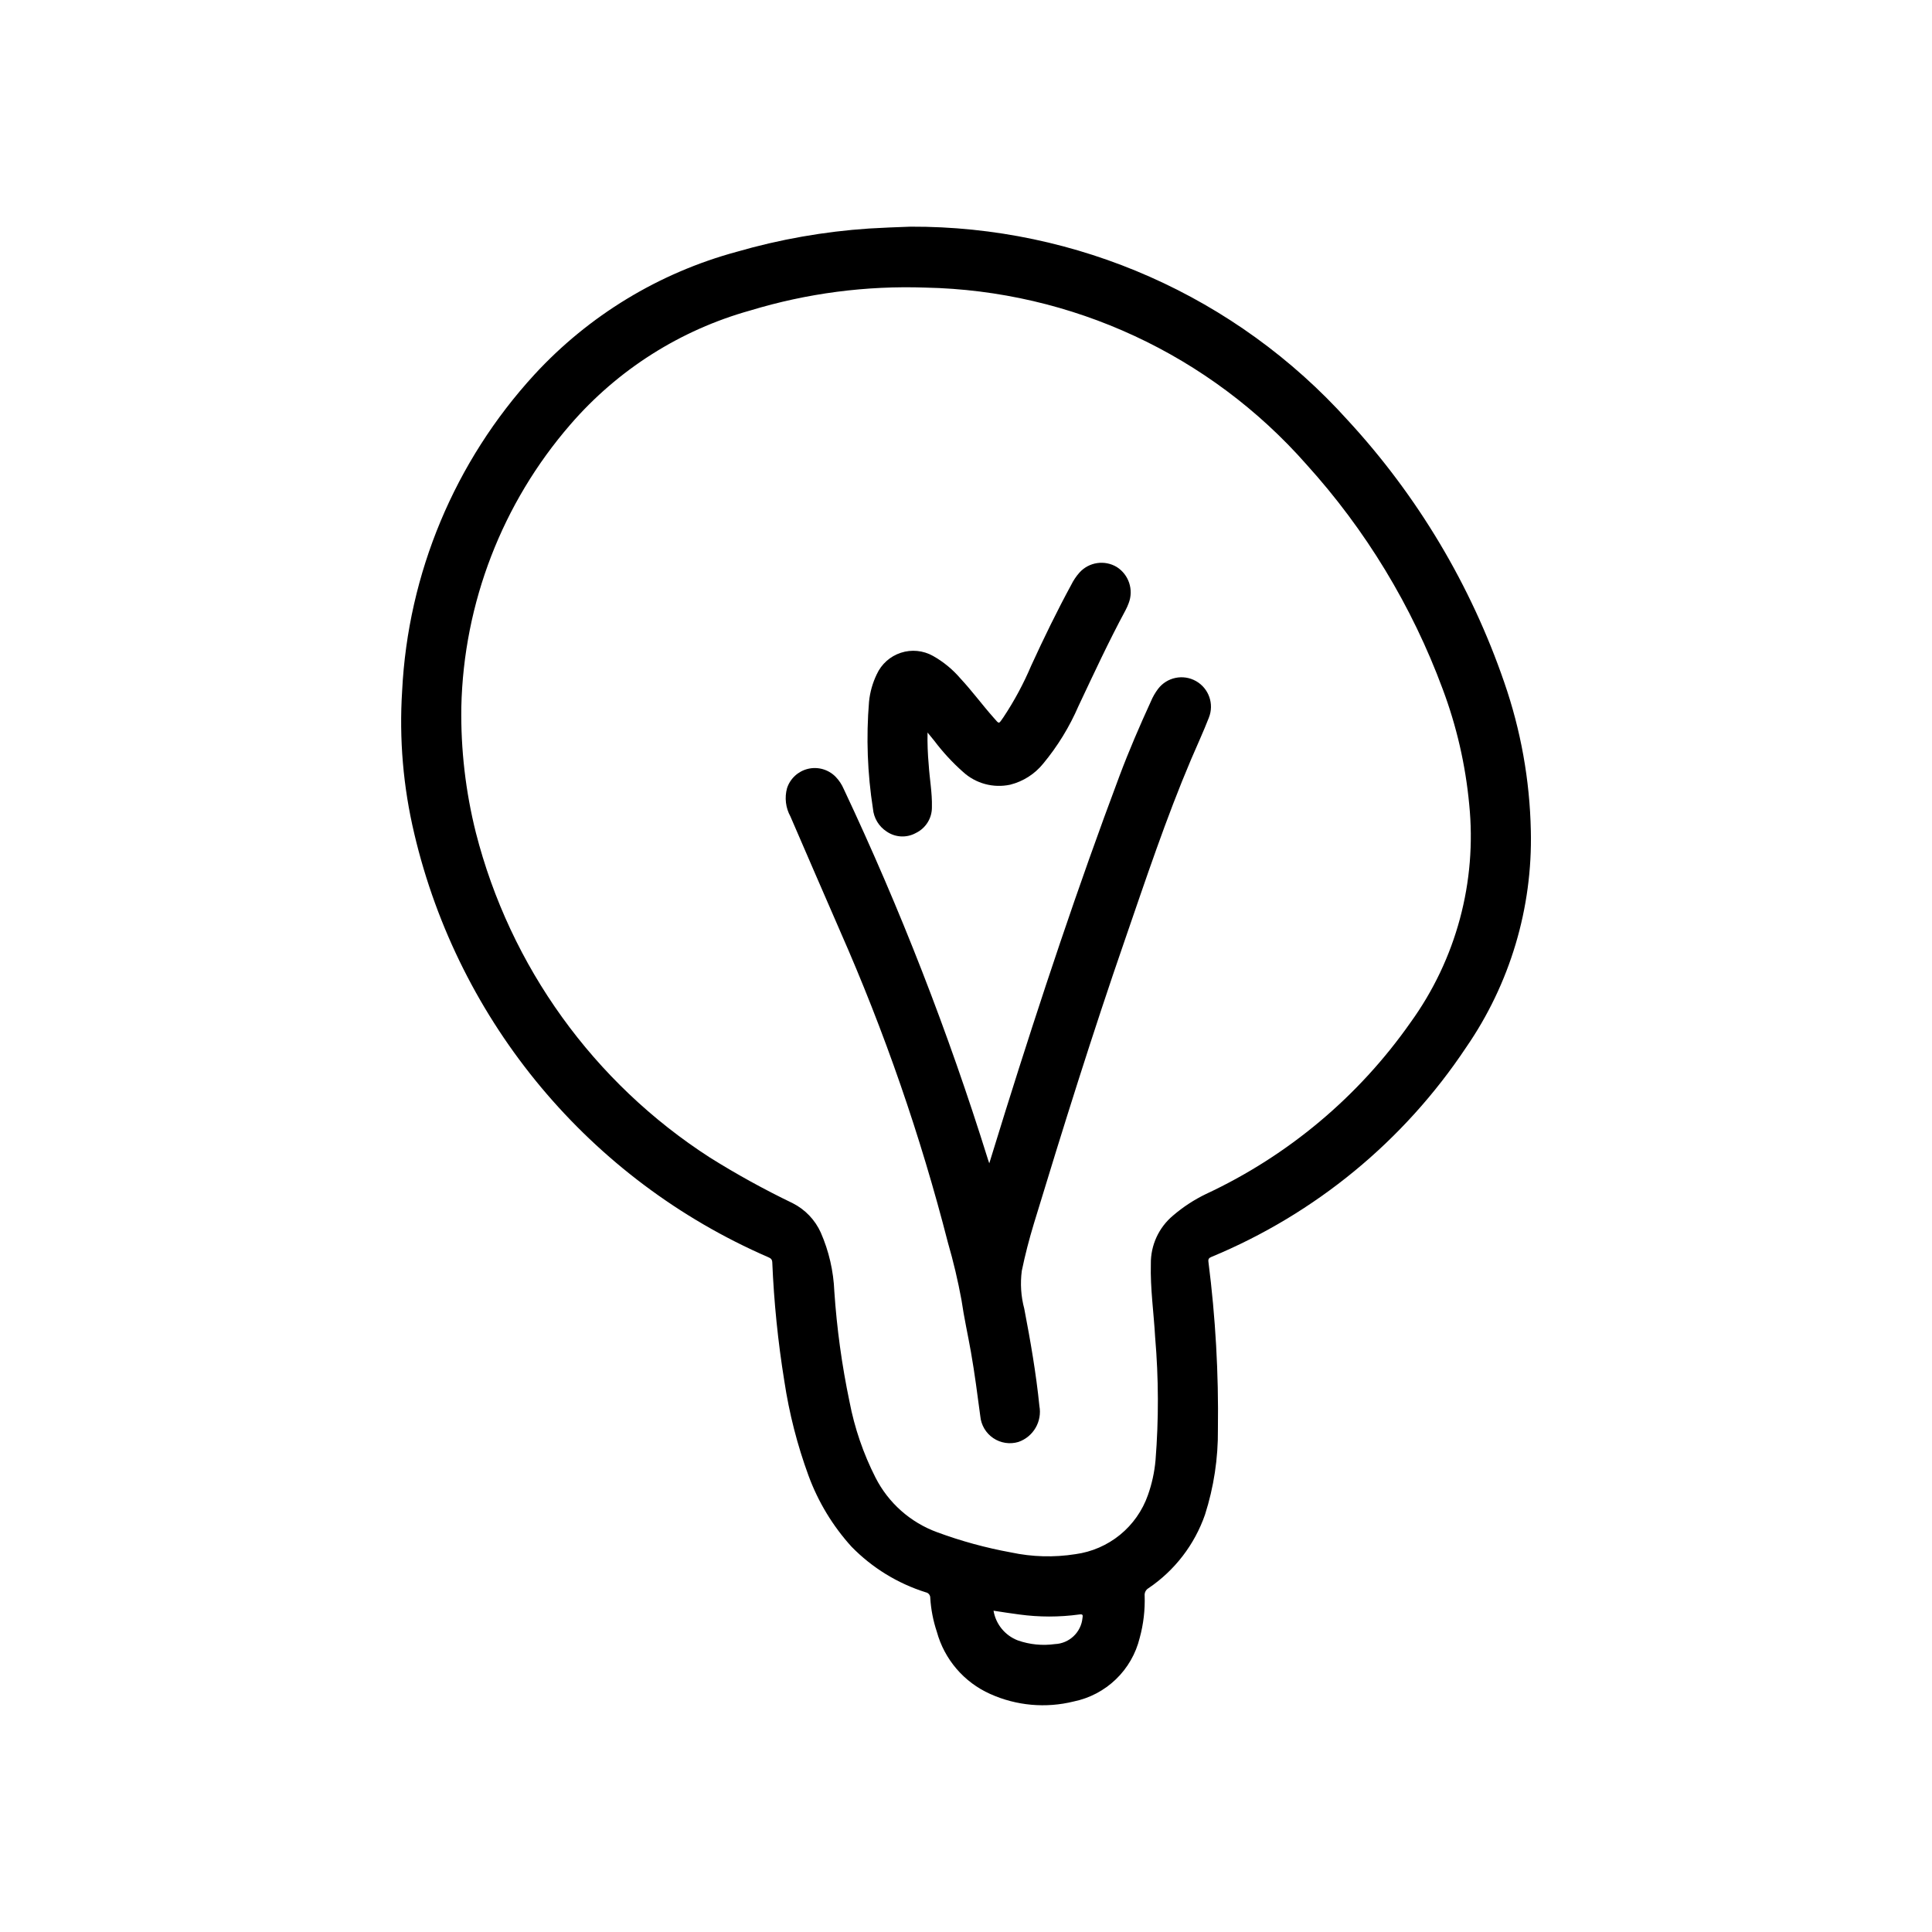 <?xml version="1.0" encoding="UTF-8"?>
<!-- Uploaded to: ICON Repo, www.svgrepo.com, Generator: ICON Repo Mixer Tools -->
<svg fill="#000000" width="800px" height="800px" version="1.1" viewBox="144 144 512 512" xmlns="http://www.w3.org/2000/svg">
 <g>
  <path d="m253.79 364.95c11.797 50.098 46.555 91.688 93.762 112.2 0.637 0.277 1.07 0.527 1.109 1.371 0.441 10.547 1.508 21.062 3.195 31.488 1.289 8.543 3.434 16.941 6.41 25.055 2.551 6.945 6.418 13.332 11.383 18.812 5.461 5.598 12.223 9.754 19.68 12.102 0.727 0.133 1.238 0.781 1.203 1.52 0.188 3.027 0.766 6.016 1.727 8.895 2.004 7.356 7.203 13.426 14.168 16.531 6.941 3.121 14.734 3.82 22.121 1.984 4.211-0.863 8.09-2.906 11.184-5.887 3.098-2.984 5.281-6.785 6.301-10.961 0.996-3.641 1.441-7.41 1.312-11.184-0.078-0.812 0.324-1.594 1.031-2 6.953-4.707 12.195-11.531 14.957-19.461 2.34-7.309 3.496-14.941 3.426-22.617 0.207-14.84-0.633-29.676-2.512-44.398-0.102-0.789 0.164-1.039 0.828-1.324v0.004c27.488-11.402 50.969-30.715 67.453-55.492 11.637-16.863 17.645-36.977 17.16-57.465-0.277-13.371-2.652-26.621-7.035-39.258-8.855-25.781-22.977-49.441-41.461-69.477-29.566-32.832-71.723-51.496-115.9-51.32-3.676 0.133-7.32 0.262-10.965 0.488-11.898 0.793-23.672 2.863-35.125 6.18-20.586 5.582-39.168 16.871-53.609 32.566-21.086 23-33.477 52.645-35.023 83.809-0.809 12.703 0.277 25.453 3.223 37.84zm169.76 214.75c-3.301 0.465-6.664 0.129-9.809-0.973-3.394-1.297-5.848-4.293-6.445-7.875 2.363 0.355 4.582 0.723 6.809 1 5.281 0.723 10.637 0.723 15.918 0 0.914-0.133 0.984 0.117 0.852 0.922h-0.004c-0.363 3.812-3.492 6.773-7.32 6.926zm-128.41-323.18c12.566-14.555 29.156-25.074 47.68-30.238 15.039-4.57 30.734-6.621 46.445-6.066 38.723 0.785 75.344 17.777 100.94 46.844 15.727 17.363 27.984 37.57 36.117 59.539 3.688 9.824 6.051 20.094 7.031 30.543 2.078 20.527-3.453 41.102-15.547 57.82-13.77 19.645-32.465 35.32-54.207 45.461-3.137 1.512-6.062 3.426-8.707 5.691-3.805 3.168-5.973 7.887-5.906 12.836-0.172 6.543 0.789 13.004 1.141 19.5h0.004c0.922 10.828 0.957 21.711 0.094 32.543-0.281 3.144-0.957 6.242-2.016 9.219-1.449 4.125-4.008 7.769-7.394 10.531-3.391 2.762-7.473 4.535-11.805 5.125-5.684 0.898-11.48 0.742-17.105-0.465-6.656-1.211-13.195-3-19.539-5.344-7.09-2.586-12.934-7.766-16.352-14.492-3.234-6.356-5.555-13.141-6.894-20.145-2.016-9.625-3.356-19.379-4.016-29.188-0.215-5.371-1.43-10.652-3.582-15.574-1.516-3.379-4.152-6.137-7.461-7.809-7.523-3.621-14.84-7.652-21.918-12.082-30.809-19.848-52.973-50.617-62.039-86.129-2.727-10.883-4.019-22.074-3.848-33.289 0.621-27.547 10.836-54.012 28.883-74.832z"/>
  <path d="m366.61 390.69c11.785 26.707 21.352 54.34 28.598 82.617 1.457 5.012 2.656 10.094 3.598 15.23 0.668 4.613 1.691 9.18 2.504 13.77 0.992 5.644 1.723 11.328 2.481 17.012 0.219 2.348 1.477 4.477 3.434 5.797 1.953 1.32 4.398 1.695 6.656 1.02 3.969-1.367 6.336-5.434 5.566-9.559-0.875-8.66-2.363-17.191-4-25.719h0.004c-0.887-3.281-1.109-6.703-0.664-10.074 0.875-4.242 1.961-8.422 3.227-12.594 7.668-25.191 15.531-50.383 24.16-75.297 5.512-15.98 10.848-32.031 17.461-47.609 1.574-3.691 3.266-7.336 4.723-11.082v-0.004c1.453-3.625 0.004-7.769-3.394-9.695-3.398-1.926-7.699-1.047-10.066 2.059-0.766 1.016-1.398 2.121-1.891 3.293-2.969 6.481-5.793 13.02-8.297 19.68-11.02 29.34-20.906 59.039-30.27 88.953-1.418 4.527-2.809 9.062-4.273 13.809-0.18-0.543-0.309-0.875-0.41-1.211l0.004-0.004c-10.449-33.496-23.199-66.23-38.156-97.973-0.516-1.211-1.25-2.316-2.164-3.258-1.898-1.926-4.66-2.723-7.289-2.106-2.629 0.621-4.746 2.566-5.582 5.133-0.688 2.519-0.363 5.211 0.898 7.496 4.359 10.125 8.75 20.207 13.145 30.316z"/>
  <path d="m379.01 364.39c2.301 1.566 5.289 1.707 7.723 0.352 2.621-1.27 4.273-3.941 4.234-6.856 0.094-3.777-0.621-7.504-0.852-11.266-0.258-2.82-0.363-5.656-0.305-8.492 0.715 0.875 1.25 1.52 1.777 2.172 2.269 3.016 4.836 5.797 7.66 8.297 3.371 3.062 8.012 4.309 12.461 3.356 3.453-0.867 6.527-2.832 8.762-5.598 3.824-4.613 6.969-9.75 9.344-15.25 4.023-8.516 7.973-17.059 12.445-25.355 0.328-0.613 0.613-1.25 0.852-1.902 1.367-3.539 0.047-7.547-3.148-9.582-3.219-1.934-7.356-1.324-9.879 1.457-0.871 0.98-1.609 2.074-2.188 3.25-3.793 6.984-7.266 14.121-10.578 21.348h-0.004c-2.023 4.793-4.488 9.387-7.367 13.723-1.355 1.914-1.055 1.922-2.598 0.18-3.023-3.402-5.715-7.086-8.816-10.414-2.055-2.406-4.516-4.43-7.273-5.981-2.598-1.461-5.688-1.766-8.516-0.84-2.832 0.922-5.148 2.988-6.387 5.695-1.109 2.289-1.805 4.758-2.055 7.289-0.777 9.453-0.426 18.969 1.039 28.34 0.215 2.484 1.57 4.727 3.668 6.078z"/>
 </g>
</svg>